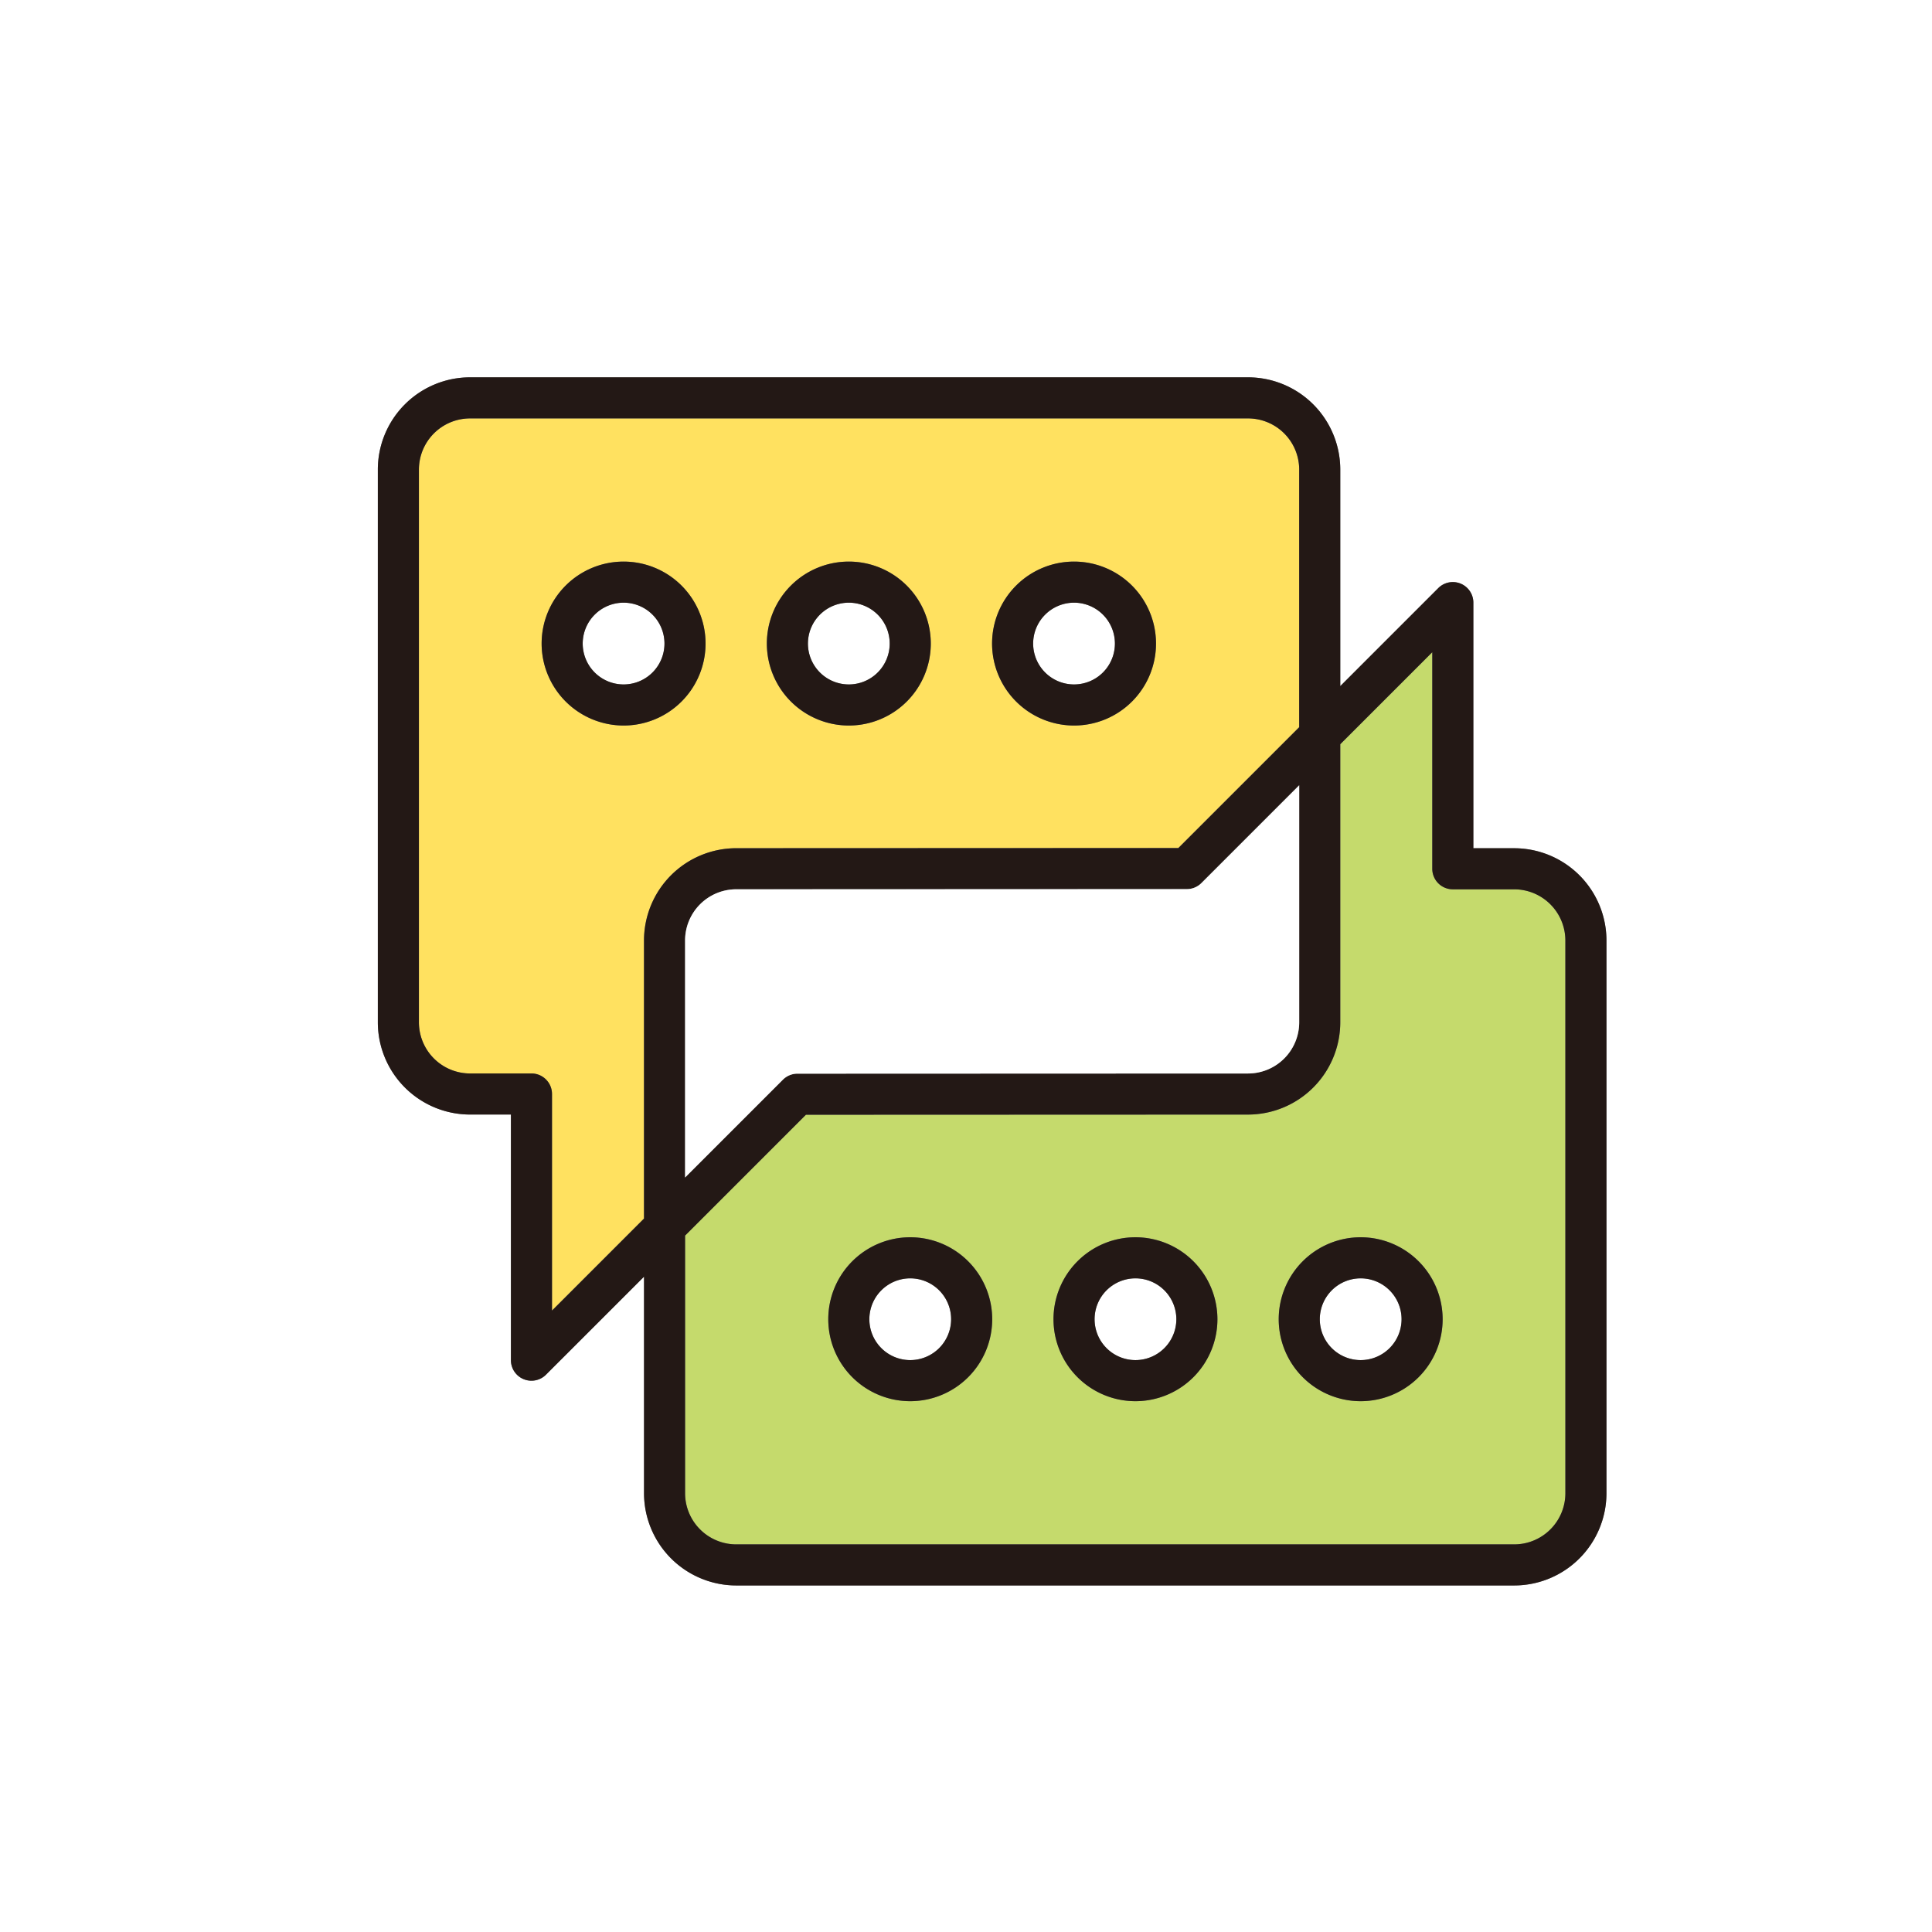<svg id="グループ_15" data-name="グループ 15" xmlns="http://www.w3.org/2000/svg" xmlns:xlink="http://www.w3.org/1999/xlink" width="400" height="400" viewBox="0 0 400 400">
  <rect x="0" y="0" width="400" height="400" fill="#808080" stroke="none"/>
  <defs>
    <clipPath id="clip-path">
      <rect id="長方形_8" data-name="長方形 8" width="400" height="400" fill="none"/>
    </clipPath>
  </defs>
  <g id="グループ_14" data-name="グループ 14" clip-path="url(#clip-path)">
    <path id="パス_136" data-name="パス 136" d="M0,400H400V0H0Zm332.6-90.837a19.111,19.111,0,0,1-19.088,19.089H152.424a19.112,19.112,0,0,1-19.089-19.089V264.321l-20.3,20.295a4.252,4.252,0,0,1-7.258-3.007V230.754H97.316a19.11,19.11,0,0,1-19.088-19.089V97.211A19.109,19.109,0,0,1,97.316,78.122H258.4a19.111,19.111,0,0,1,19.089,19.089v44.842l20.294-20.295a4.252,4.252,0,0,1,7.259,3.007V175.62h8.466A19.111,19.111,0,0,1,332.6,194.709Z" fill="#fff"/>
    <path id="パス_137" data-name="パス 137" d="M133.335,252.294V194.7a19.112,19.112,0,0,1,19.081-19.089l91.547-.035,25.022-25.023V97.211A10.6,10.6,0,0,0,258.4,86.626H97.316A10.6,10.6,0,0,0,86.732,97.211V211.665A10.6,10.6,0,0,0,97.316,222.25h12.718a4.252,4.252,0,0,1,4.252,4.252v44.842Zm89.034-136.021a16.97,16.97,0,1,1-16.97,16.969,16.988,16.988,0,0,1,16.97-16.969m-46.63,0a16.97,16.97,0,1,1-16.969,16.969,16.988,16.988,0,0,1,16.969-16.969m-63.6,16.969a16.969,16.969,0,1,1,16.969,16.97,16.989,16.989,0,0,1-16.969-16.97" fill="#ffe160"/>
    <path id="パス_138" data-name="パス 138" d="M313.508,184.124H300.79a4.252,4.252,0,0,1-4.252-4.252V135.031l-19.05,19.049v57.591a19.112,19.112,0,0,1-19.081,19.089l-74.488.029-17.058.006-17.194,17.194-7.828,7.829v53.345a10.6,10.6,0,0,0,10.585,10.585H313.508a10.6,10.6,0,0,0,10.584-10.585V194.709a10.6,10.6,0,0,0-10.584-10.585M188.455,290.1a16.969,16.969,0,1,1,16.97-16.969,16.989,16.989,0,0,1-16.97,16.969m46.63,0a16.969,16.969,0,1,1,16.969-16.969A16.989,16.989,0,0,1,235.085,290.1m46.63,0a16.969,16.969,0,1,1,16.969-16.969A16.989,16.989,0,0,1,281.715,290.1" fill="#c5da6c"/>
    <path id="パス_139" data-name="パス 139" d="M313.508,175.62h-8.466V124.765a4.252,4.252,0,0,0-7.259-3.007l-20.295,20.295V97.211A19.11,19.11,0,0,0,258.4,78.122H97.316A19.109,19.109,0,0,0,78.228,97.211V211.665a19.11,19.11,0,0,0,19.088,19.089h8.465v50.855a4.253,4.253,0,0,0,7.259,3.007l20.3-20.295v44.842a19.112,19.112,0,0,0,19.089,19.089H313.508A19.111,19.111,0,0,0,332.6,309.163V194.709a19.111,19.111,0,0,0-19.088-19.089m10.584,133.543a10.6,10.6,0,0,1-10.584,10.585H152.424a10.6,10.6,0,0,1-10.585-10.585V255.817l7.828-7.828,17.193-17.194,17.059-.007,74.488-.028a19.113,19.113,0,0,0,19.081-19.089V154.08l19.05-19.05v44.842a4.252,4.252,0,0,0,4.252,4.252h12.718a10.6,10.6,0,0,1,10.584,10.585ZM110.033,222.25H97.316a10.6,10.6,0,0,1-10.584-10.585V97.211A10.6,10.6,0,0,1,97.316,86.626H258.4a10.6,10.6,0,0,1,10.585,10.585v53.346l-25.022,25.022-91.547.035A19.112,19.112,0,0,0,133.335,194.7v57.591l-19.05,19.05V226.5a4.251,4.251,0,0,0-4.252-4.252m31.806,5.58V194.7a10.6,10.6,0,0,1,10.581-10.585l93.307-.036a4.25,4.25,0,0,0,3-1.245l19.775-19.776.478-.477v49.087A10.6,10.6,0,0,1,258.4,222.256l-57.538.022-35.768.014a4.25,4.25,0,0,0-3.005,1.245L141.839,243.79Z" fill="#231815"/>
    <path id="パス_140" data-name="パス 140" d="M165.1,222.292l35.768-.014,57.539-.022a10.6,10.6,0,0,0,10.581-10.585V162.584l-.478.478-19.775,19.775a4.25,4.25,0,0,1-3,1.245l-93.307.036A10.6,10.6,0,0,0,141.839,194.7V243.79l20.253-20.253a4.25,4.25,0,0,1,3.005-1.245" fill="#fff"/>
    <path id="パス_141" data-name="パス 141" d="M129.108,141.708a8.465,8.465,0,1,0-8.465-8.466,8.476,8.476,0,0,0,8.465,8.466" fill="#fff"/>
    <path id="パス_142" data-name="パス 142" d="M129.108,150.212a16.97,16.97,0,1,0-16.969-16.97,16.99,16.99,0,0,0,16.969,16.97m0-25.435a8.465,8.465,0,1,1-8.465,8.465,8.475,8.475,0,0,1,8.465-8.465" fill="#231815"/>
    <path id="パス_143" data-name="パス 143" d="M175.738,141.708a8.465,8.465,0,1,0-8.465-8.466,8.475,8.475,0,0,0,8.465,8.466" fill="#fff"/>
    <path id="パス_144" data-name="パス 144" d="M175.738,150.212a16.97,16.97,0,1,0-16.969-16.97,16.989,16.989,0,0,0,16.969,16.97m0-25.435a8.465,8.465,0,1,1-8.465,8.465,8.474,8.474,0,0,1,8.465-8.465" fill="#231815"/>
    <path id="パス_145" data-name="パス 145" d="M222.368,141.708a8.465,8.465,0,1,0-8.466-8.466,8.475,8.475,0,0,0,8.466,8.466" fill="#fff"/>
    <path id="パス_146" data-name="パス 146" d="M222.368,150.212a16.97,16.97,0,1,0-16.97-16.97,16.989,16.989,0,0,0,16.97,16.97m0-25.435a8.465,8.465,0,1,1-8.466,8.465,8.474,8.474,0,0,1,8.466-8.465" fill="#231815"/>
    <path id="パス_147" data-name="パス 147" d="M188.455,264.666a8.465,8.465,0,1,0,8.466,8.466,8.475,8.475,0,0,0-8.466-8.466" fill="#fff"/>
    <path id="パス_148" data-name="パス 148" d="M188.455,256.162a16.97,16.97,0,1,0,16.97,16.97,16.989,16.989,0,0,0-16.97-16.97m0,25.435a8.465,8.465,0,1,1,8.466-8.465,8.474,8.474,0,0,1-8.466,8.465" fill="#231815"/>
    <path id="パス_149" data-name="パス 149" d="M235.085,264.666a8.465,8.465,0,1,0,8.465,8.466,8.475,8.475,0,0,0-8.465-8.466" fill="#fff"/>
    <path id="パス_150" data-name="パス 150" d="M235.085,256.162a16.97,16.97,0,1,0,16.969,16.97,16.989,16.989,0,0,0-16.969-16.97m0,25.435a8.465,8.465,0,1,1,8.465-8.465,8.474,8.474,0,0,1-8.465,8.465" fill="#231815"/>
    <path id="パス_151" data-name="パス 151" d="M281.715,264.666a8.465,8.465,0,1,0,8.465,8.466,8.476,8.476,0,0,0-8.465-8.466" fill="#fff"/>
    <path id="パス_152" data-name="パス 152" d="M281.715,256.162a16.97,16.97,0,1,0,16.969,16.97,16.99,16.99,0,0,0-16.969-16.97m0,25.435a8.465,8.465,0,1,1,8.465-8.465,8.475,8.475,0,0,1-8.465,8.465" fill="#231815"/>
  </g>
</svg>
